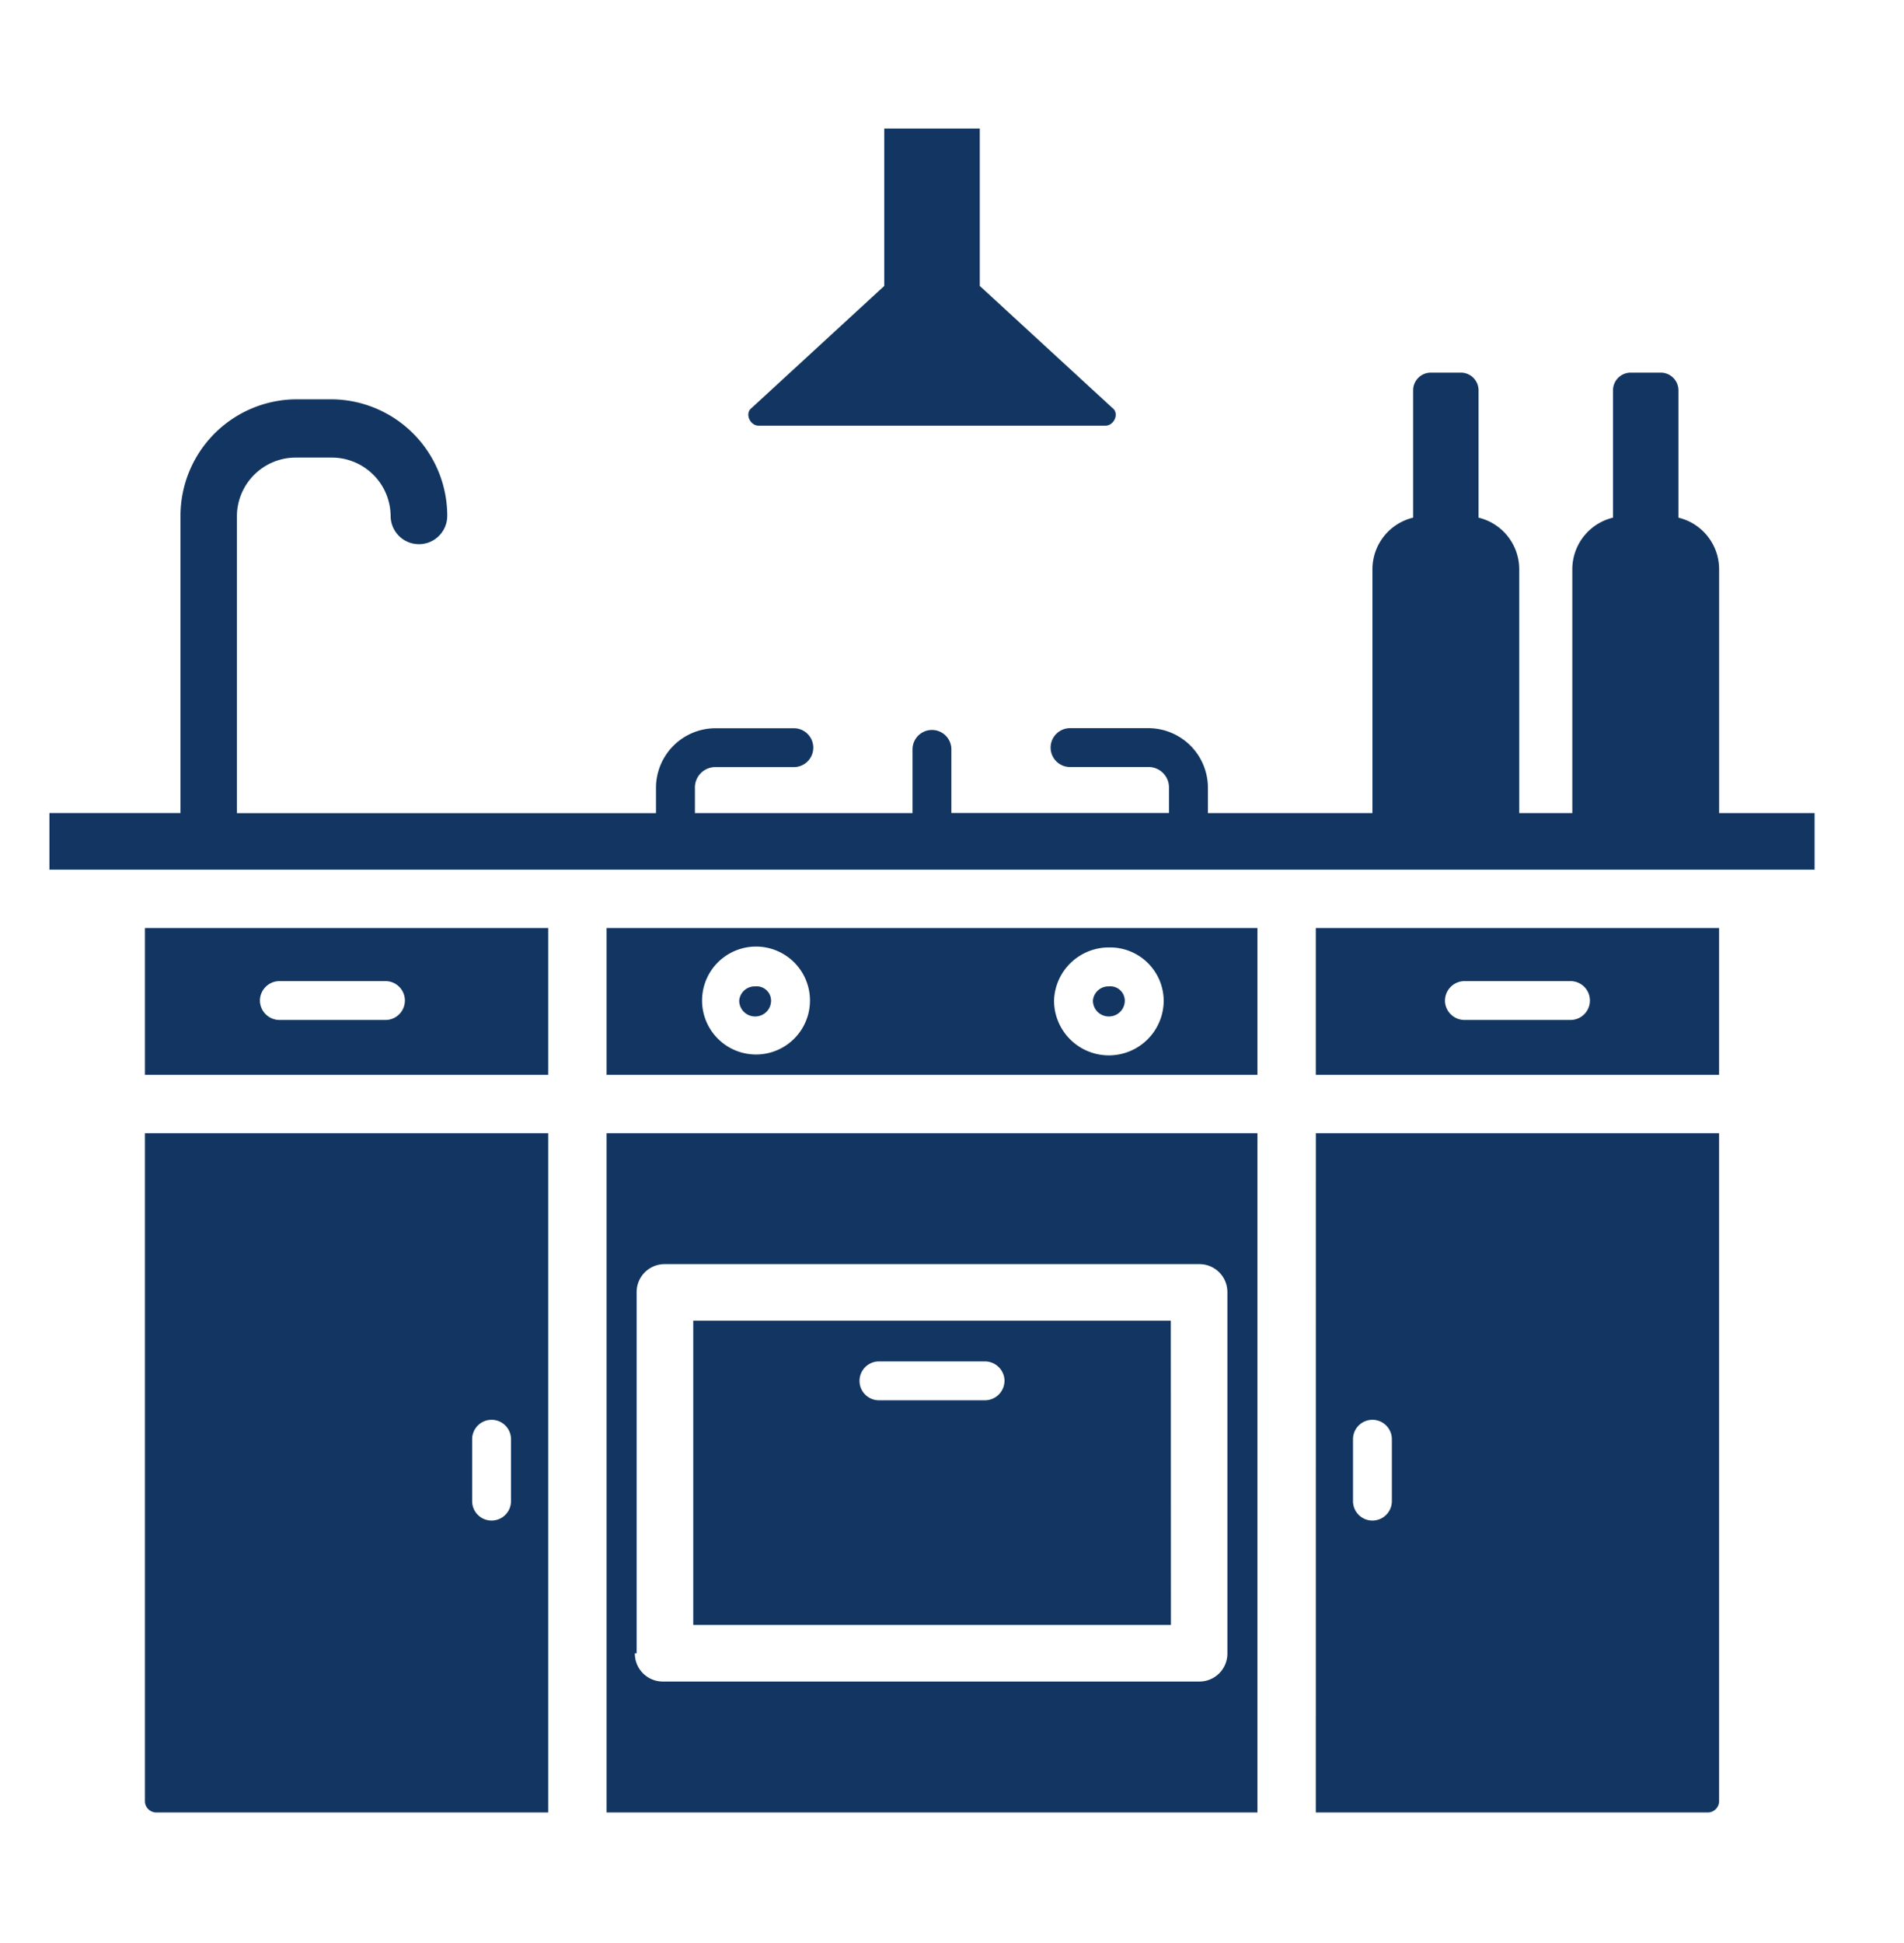 <?xml version="1.0" encoding="UTF-8"?> <svg xmlns="http://www.w3.org/2000/svg" xmlns:xlink="http://www.w3.org/1999/xlink" width="49" height="50" viewBox="0 0 49 50"><defs><clipPath id="clip-path"><rect id="Rectangle_7887" data-name="Rectangle 7887" width="45.427" height="43.333" fill="#123661"></rect></clipPath></defs><g id="Groupe_20872" data-name="Groupe 20872" transform="translate(-509 -2561)"><g id="Groupe_20777" data-name="Groupe 20777" transform="translate(508.617 2561)"><g id="Rectangle_7907" data-name="Rectangle 7907" transform="translate(0.383)" fill="none" stroke="rgba(112,112,112,0)" stroke-width="1"><rect width="49" height="50" stroke="none"></rect><rect x="0.5" y="0.5" width="48" height="49" fill="none"></rect></g><g id="Groupe_20772" data-name="Groupe 20772" transform="translate(1.655 3.307)"><g id="Groupe_20768" data-name="Groupe 20768" transform="translate(0)"><g id="Groupe_20767" data-name="Groupe 20767" transform="translate(0 0)"><g id="Groupe_20766" data-name="Groupe 20766" clip-path="url(#clip-path)"><path id="Tracé_211046" data-name="Tracé 211046" d="M18.071,7.192l3.414-3.141V0h2.458V4.051l3.414,3.141c.182.137.046.455-.182.455H18.253c-.228,0-.364-.319-.182-.455M2.458,20.574H12.836v3.778H2.458Zm2.959,1.866a.505.505,0,0,0,.5.5H8.648a.5.5,0,1,0,0-1H5.917a.505.505,0,0,0-.5.5M2.458,25.854H12.836V43.333H2.731a.294.294,0,0,1-.273-.273Zm8.421,9.468a.5.5,0,0,0,1,0V33.729a.5.5,0,0,0-1,0ZM27.265,22.85a.408.408,0,0,0,.41-.41.372.372,0,0,0-.41-.364.4.4,0,0,0-.41.364.408.408,0,0,0,.41.41M14.338,20.574H31.089v3.778H14.338Zm11.516,1.866a1.411,1.411,0,1,0,2.822,0,1.38,1.38,0,0,0-1.411-1.366,1.41,1.41,0,0,0-1.411,1.366m-9.058,0a1.388,1.388,0,1,0,2.777,0,1.388,1.388,0,0,0-2.777,0m1.366.41a.408.408,0,0,0,.41-.41.372.372,0,0,0-.41-.364.4.4,0,0,0-.41.364.408.408,0,0,0,.41.41m10.7,15.658H16.569V30.679h12.29ZM24.58,32.227a.505.505,0,0,0-.5-.5H21.348a.5.5,0,1,0,0,1h2.731a.505.505,0,0,0,.5-.5M14.338,25.854H31.089V43.333H14.338Zm.728,13.382a.719.719,0,0,0,.728.728H29.587a.719.719,0,0,0,.728-.728V29.951a.719.719,0,0,0-.728-.728H15.84a.719.719,0,0,0-.728.728v9.286ZM32.591,20.574H42.969v3.778H32.591Zm3.323,1.866a.505.505,0,0,0,.5.5h2.731a.5.5,0,0,0,0-1H36.415a.505.505,0,0,0-.5.5m-3.323,3.414H42.969V43.06a.294.294,0,0,1-.273.273H32.591Zm.956,9.468a.5.5,0,0,0,1,0V33.729a.5.5,0,0,0-1,0Zm9.422-17.707V11.334a1.366,1.366,0,0,0-1.047-1.32V6.737a.456.456,0,0,0-.455-.455h-.774a.456.456,0,0,0-.455.455v3.277a1.366,1.366,0,0,0-1.047,1.32v6.282H37.826V11.334a1.366,1.366,0,0,0-1.047-1.32V6.737a.456.456,0,0,0-.455-.455H35.55a.456.456,0,0,0-.455.455v3.277a1.366,1.366,0,0,0-1.047,1.32v6.282H29.814v-.637a1.535,1.535,0,0,0-1.548-1.548h-2a.5.5,0,1,0,0,1h2a.526.526,0,0,1,.546.546v.637h-5.6V15.977a.5.5,0,0,0-1,0v1.639h-5.6v-.637a.526.526,0,0,1,.546-.546h2a.5.5,0,1,0,0-1h-2a1.535,1.535,0,0,0-1.548,1.548v.637H4.825V9.968a1.515,1.515,0,0,1,1.5-1.5h.956a1.515,1.515,0,0,1,1.5,1.5.728.728,0,1,0,1.457,0,3,3,0,0,0-3-3H6.373a3,3,0,0,0-3,3v7.647H0v1.457H45.427V17.616H42.969" fill="#123661"></path></g></g></g></g></g></g></svg> 